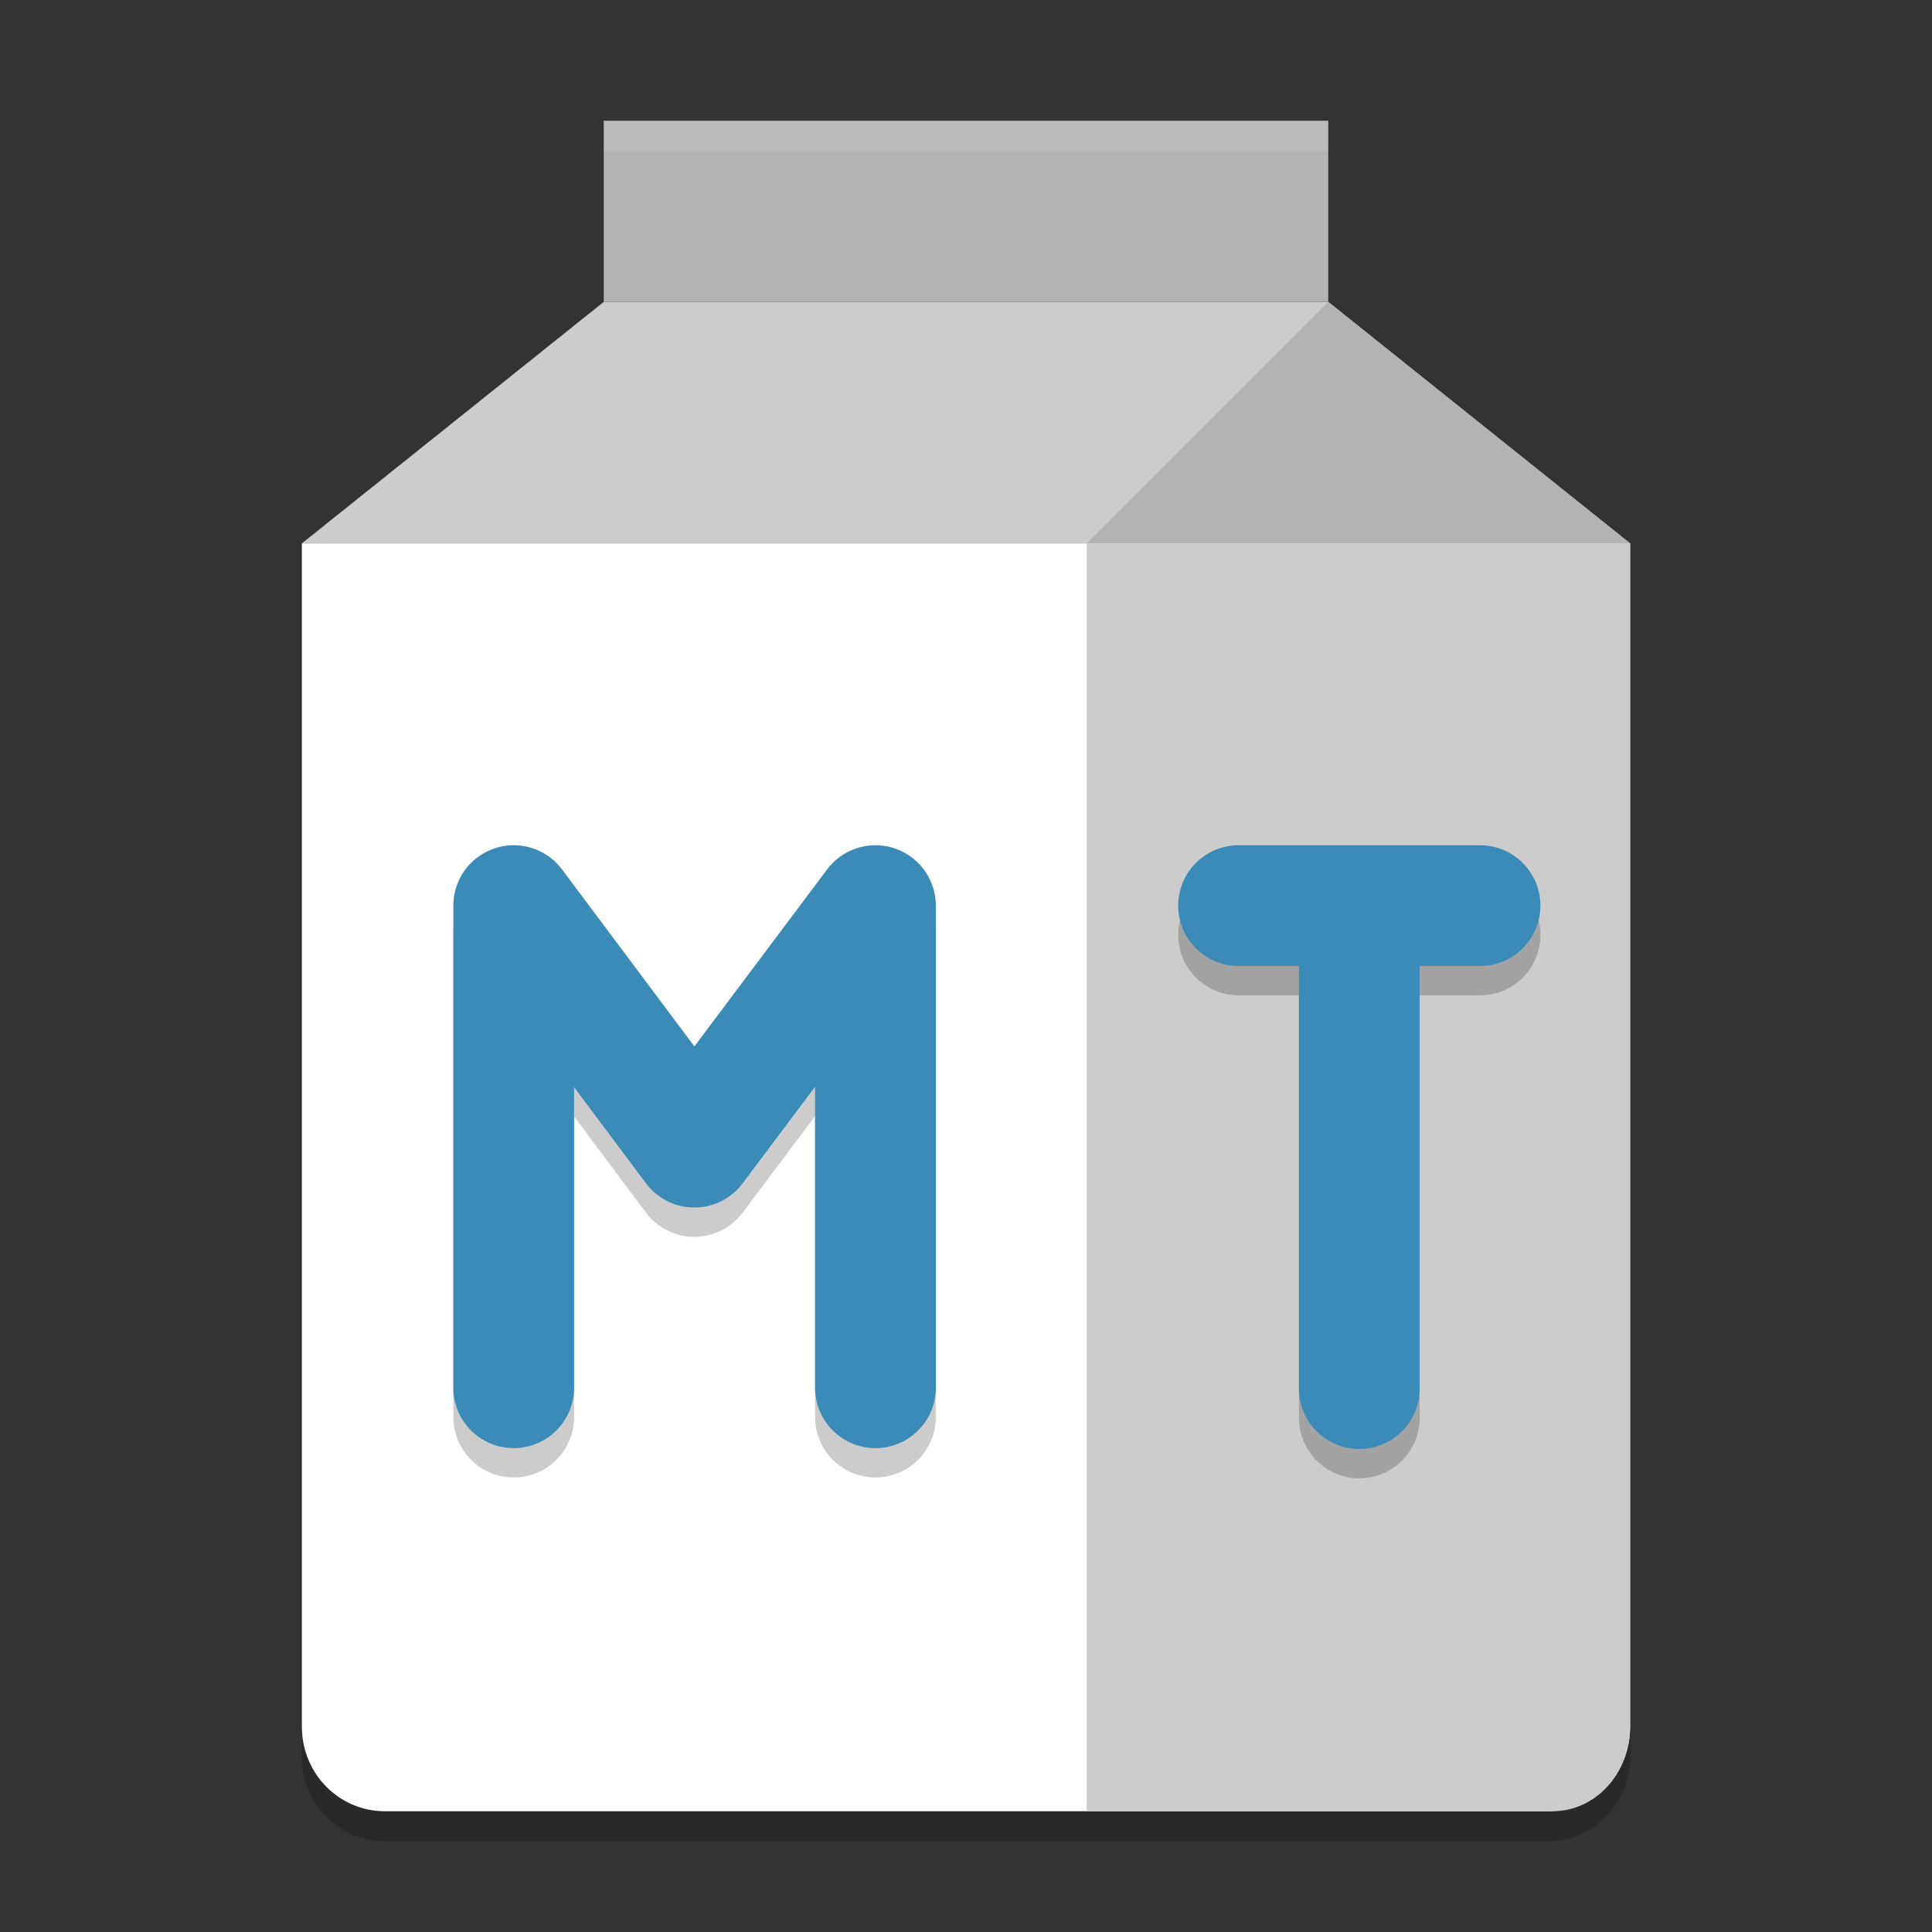 <svg xmlns="http://www.w3.org/2000/svg" xmlns:xlink="http://www.w3.org/1999/xlink" width="512" height="512" version="1.1" viewBox="0 0 384 384"><rect x="0" y="0" width="384" height="384" fill="#333333" stroke="none"/> <defs> <filter id="alpha" width="100%" height="100%" x="0%" y="0%" filterUnits="objectBoundingBox"> <feColorMatrix in="SourceGraphic" type="matrix" values="0 0 0 0 1 0 0 0 0 1 0 0 0 0 1 0 0 0 1 0"/> </filter> <mask id="mask0"> <g filter="url(#alpha)"> <rect width="384" height="384" x="0" y="0" style="fill:rgb(0%,0%,0%);fill-opacity:0.2"/> </g> </mask> <clipPath id="clip1"> <rect width="384" height="384" x="0" y="0"/> </clipPath> <g id="surface5" clip-path="url(#clip1)"> <path style="fill:rgb(0%,0%,0%)" d="M 324 349.199 L 324 114 L 60 114 L 60 349.199 C 60 358.508 67.359 366 76.5 366 L 307.5 366 C 316.641 366 324 358.508 324 349.199 Z M 324 349.199"/> </g> <mask id="mask1"> <g filter="url(#alpha)"> <rect width="384" height="384" x="0" y="0" style="fill:rgb(0%,0%,0%);fill-opacity:0.2"/> </g> </mask> <clipPath id="clip2"> <rect width="384" height="384" x="0" y="0"/> </clipPath> <g id="surface8" clip-path="url(#clip2)"> <path style="fill:none;stroke-width:4;stroke-linecap:round;stroke-linejoin:round;stroke:rgb(0%,0%,0%)" d="M 29 46.943 L 29 30.971 M 17.017 30.971 L 23 38.971 L 29 30.971 M 17.017 46.943 L 17.017 30.971" transform="matrix(6,0,0,6,0,0)"/> </g> <mask id="mask2"> <g filter="url(#alpha)"> <rect width="384" height="384" x="0" y="0" style="fill:rgb(0%,0%,0%);fill-opacity:0.2"/> </g> </mask> <clipPath id="clip3"> <rect width="384" height="384" x="0" y="0"/> </clipPath> <g id="surface11" clip-path="url(#clip3)"> <path style="fill:none;stroke-width:4;stroke-linecap:round;stroke:rgb(0%,0%,0%)" d="M 41.029 30.971 L 49.029 30.971 M 45.029 46.971 L 45.029 30.971" transform="matrix(6,0,0,6,0,0)"/> </g> <mask id="mask3"> <g filter="url(#alpha)"> <rect width="384" height="384" x="0" y="0" style="fill:rgb(0%,0%,0%);fill-opacity:0.102"/> </g> </mask> <clipPath id="clip4"> <rect width="384" height="384" x="0" y="0"/> </clipPath> <g id="surface14" clip-path="url(#clip4)"> <path style="fill:rgb(100.000%,100.000%,100.000%)" d="M 120 24 L 120 30 L 264 30 L 264 24 Z M 120 24"/> </g> </defs> <g> <use mask="url(#mask0)" xlink:href="#surface5"/> <path style="fill:rgb(100.000%,100.000%,100.000%)" d="M 324 343.199 L 324 108 L 60 108 L 60 343.199 C 60 352.508 67.359 360 76.5 360 L 307.5 360 C 316.641 360 324 352.508 324 343.199 Z M 324 343.199"/> <path style="fill:rgb(80.000%,80.000%,80.000%)" d="M 120 60 L 264 60 L 324 108 L 60 108 Z M 120 60"/> <path style="fill:rgb(70.196%,70.196%,70.196%)" d="M 120 24 L 264 24 L 264 60 L 120 60 Z M 120 24"/> <path style="fill:rgb(70.196%,70.196%,70.196%)" d="M 264 60 L 324 108 L 216 108 Z M 264 60"/> <path style="fill:rgb(80.000%,80.000%,80.000%)" d="M 216 108 L 216 360 L 308.57 360 C 317.117 360 324 352.508 324 343.199 L 324 108 Z M 216 108"/> <use mask="url(#mask1)" xlink:href="#surface8"/> <path style="fill:none;stroke-width:4;stroke-linecap:round;stroke-linejoin:round;stroke:rgb(23.137%,54.509%,72.156%)" d="M 29 45.971 L 29 30 M 17.017 30 L 23 38 L 29 30 M 17.017 45.971 L 17.017 30" transform="matrix(6,0,0,6,0,0)"/> <use mask="url(#mask2)" xlink:href="#surface11"/> <path style="fill:none;stroke-width:4;stroke-linecap:round;stroke:rgb(23.137%,54.509%,72.156%)" d="M 41.029 30 L 49.029 30 M 45.029 46 L 45.029 30" transform="matrix(6,0,0,6,0,0)"/> <use mask="url(#mask3)" xlink:href="#surface14"/> </g> </svg>
